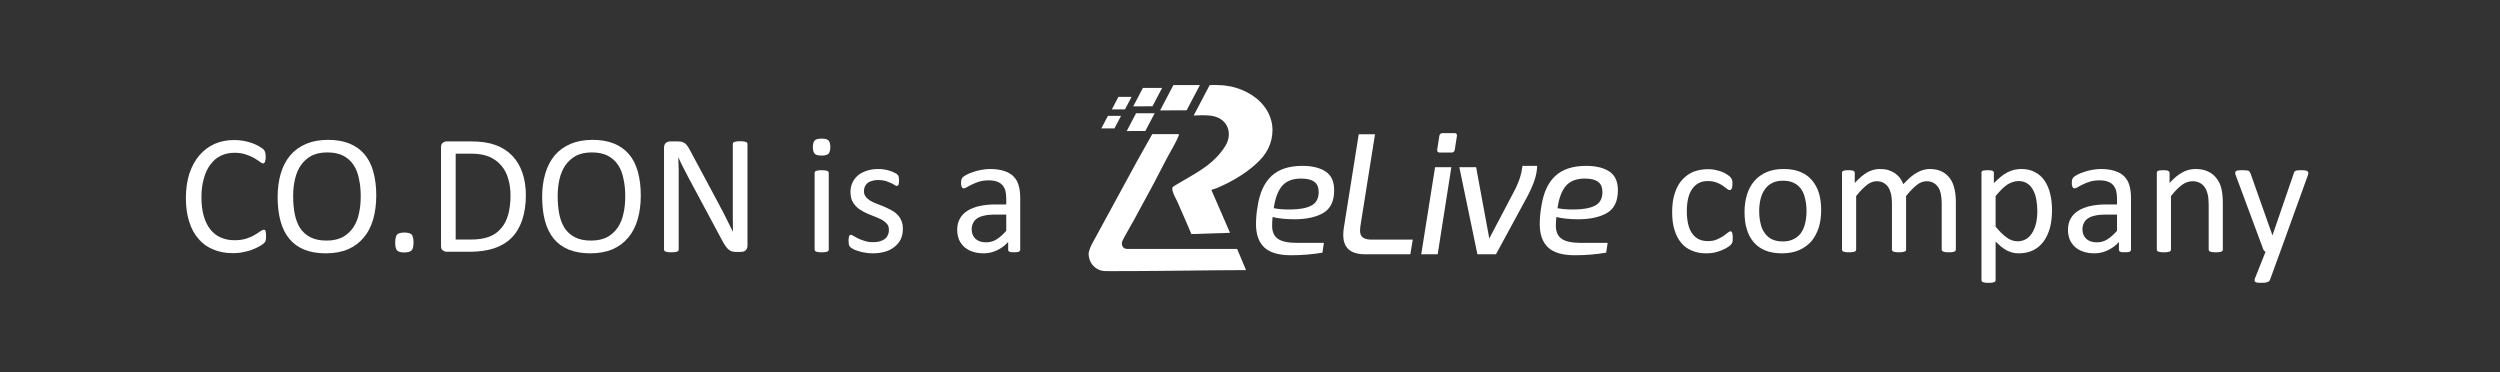 <?xml version="1.0" encoding="UTF-8" standalone="no"?>
<!DOCTYPE svg PUBLIC "-//W3C//DTD SVG 1.1//EN" "http://www.w3.org/Graphics/SVG/1.1/DTD/svg11.dtd">
<svg width="100%" height="100%" viewBox="0 0 5967 888" version="1.1" xmlns="http://www.w3.org/2000/svg" xmlns:xlink="http://www.w3.org/1999/xlink" xml:space="preserve" xmlns:serif="http://www.serif.com/" style="fill-rule:evenodd;clip-rule:evenodd;stroke-linejoin:round;stroke-miterlimit:2;">
    <rect x="0" y="0" width="5967" height="888" fill="#333333" stroke="none"/>
    <g transform="matrix(4.167,0,0,4.167,0,0)">
        <path d="M152.278,133.401C152.278,133.001 152.178,132.601 152.078,132.301C151.978,132.001 151.878,131.801 151.678,131.701C151.478,131.601 151.378,131.601 151.078,131.601C150.578,131.601 149.978,131.901 149.078,132.501C148.278,133.101 147.178,133.801 145.778,134.601C144.478,135.401 142.878,136.101 140.978,136.701C139.078,137.301 136.878,137.601 134.378,137.601C131.378,137.601 128.778,137.101 126.378,136.001C123.978,135.001 122.078,133.401 120.378,131.301C118.778,129.201 117.578,126.701 116.678,123.601C115.778,120.501 115.378,117.001 115.378,112.901C115.378,108.901 115.878,105.301 116.778,102.201C117.678,99.001 118.878,96.301 120.578,94.201C122.178,92.001 124.178,90.301 126.478,89.201C128.778,88.101 131.378,87.501 134.178,87.501C136.778,87.501 138.978,87.801 140.878,88.501C142.678,89.101 144.278,89.801 145.578,90.501C146.878,91.301 147.878,92.001 148.778,92.601C149.578,93.301 150.178,93.601 150.678,93.601C150.878,93.601 151.178,93.501 151.278,93.401C151.478,93.201 151.678,93.001 151.778,92.701C151.878,92.401 151.978,92.001 152.078,91.501C152.178,91.101 152.178,90.501 152.178,89.901C152.178,89.301 152.178,88.801 152.078,88.401C152.078,87.901 151.978,87.601 151.878,87.301C151.778,86.901 151.678,86.701 151.578,86.401C151.478,86.201 151.178,85.901 150.778,85.401C150.278,85.001 149.478,84.501 148.378,83.801C147.178,83.101 145.878,82.501 144.478,82.001C142.978,81.501 141.378,81.001 139.678,80.701C137.878,80.401 136.178,80.201 134.278,80.201C130.178,80.201 126.378,80.901 122.978,82.401C119.578,83.901 116.678,86.101 114.178,89.001C111.778,91.801 109.878,95.301 108.478,99.401C107.178,103.501 106.478,108.201 106.478,113.401C106.478,118.501 107.078,123.101 108.378,127.001C109.578,130.901 111.378,134.201 113.778,136.901C116.078,139.601 118.878,141.601 122.178,142.901C125.478,144.301 129.178,145.001 133.278,145.001C135.678,145.001 137.878,144.801 139.878,144.301C141.878,143.901 143.678,143.401 145.178,142.701C146.778,142.101 148.078,141.401 149.078,140.801C150.178,140.101 150.878,139.601 151.178,139.301C151.478,139.001 151.678,138.701 151.878,138.501C151.978,138.201 152.078,138.001 152.178,137.701C152.278,137.401 152.278,137.001 152.378,136.701L152.378,135.301C152.378,134.601 152.378,133.901 152.278,133.401Z" style="fill:white;fill-rule:nonzero;"/>
        <path d="M213.819,98.302C212.719,94.302 211.019,91.002 208.719,88.302C206.419,85.602 203.519,83.602 200.119,82.202C196.619,80.802 192.619,80.102 187.919,80.102C183.119,80.102 178.919,80.902 175.319,82.402C171.619,84.002 168.619,86.202 166.219,89.002C163.819,91.902 162.019,95.302 160.819,99.402C159.619,103.402 159.019,108.002 159.019,112.902C159.019,118.102 159.619,122.802 160.719,126.802C161.819,130.802 163.519,134.102 165.719,136.802C168.019,139.502 170.819,141.602 174.319,143.002C177.819,144.402 181.919,145.102 186.619,145.102C191.519,145.102 195.719,144.302 199.319,142.802C202.919,141.202 205.919,139.002 208.319,136.102C210.719,133.302 212.519,129.802 213.719,125.702C214.919,121.602 215.519,117.002 215.519,111.902C215.519,106.802 214.919,102.202 213.819,98.302ZM205.619,122.202C205.019,125.202 203.919,127.902 202.419,130.202C200.819,132.502 198.819,134.402 196.319,135.802C193.819,137.102 190.719,137.802 187.119,137.802C183.419,137.802 180.319,137.202 177.819,135.902C175.419,134.702 173.419,132.902 171.919,130.702C170.519,128.402 169.419,125.702 168.819,122.602C168.219,119.502 167.919,116.102 167.919,112.402C167.919,109.002 168.219,105.802 168.919,102.802C169.619,99.702 170.719,97.102 172.219,94.802C173.819,92.502 175.819,90.702 178.219,89.302C180.719,88.002 183.819,87.302 187.419,87.302C191.019,87.302 194.119,87.902 196.619,89.202C199.019,90.502 201.019,92.202 202.519,94.502C204.019,96.702 205.019,99.402 205.619,102.502C206.319,105.602 206.619,108.902 206.619,112.502C206.619,115.902 206.319,119.102 205.619,122.202Z" style="fill:white;fill-rule:nonzero;"/>
        <path d="M235.765,134.302C234.965,133.602 233.665,133.202 231.665,133.202C229.665,133.202 228.265,133.602 227.465,134.302C226.765,135.102 226.365,136.702 226.365,139.002C226.365,141.202 226.765,142.702 227.465,143.502C228.265,144.202 229.565,144.602 231.565,144.602C233.565,144.602 234.965,144.202 235.765,143.402C236.465,142.702 236.865,141.102 236.865,138.802C236.865,136.602 236.465,135.102 235.765,134.302Z" style="fill:white;fill-rule:nonzero;"/>
        <path d="M299.209,98.902C297.909,95.102 296.009,91.902 293.409,89.202C290.909,86.602 287.709,84.502 283.909,83.102C280.109,81.702 275.509,81.002 270.009,81.002L255.709,81.002C255.009,81.002 254.309,81.302 253.609,81.802C252.909,82.302 252.609,83.102 252.609,84.402L252.609,140.802C252.609,142.102 252.909,142.902 253.609,143.402C254.309,143.902 255.009,144.202 255.709,144.202L269.109,144.202C274.509,144.202 279.209,143.502 283.109,142.202C287.009,140.902 290.309,138.902 293.009,136.202C295.709,133.502 297.709,130.102 299.109,126.002C300.509,121.902 301.209,117.102 301.209,111.702C301.209,106.902 300.509,102.702 299.209,98.902ZM291.009,123.202C290.109,126.302 288.709,129.002 286.809,131.002C285.009,133.102 282.709,134.702 279.909,135.702C277.109,136.702 273.709,137.202 269.709,137.202L261.009,137.202L261.009,88.002L269.609,88.002C273.909,88.002 277.509,88.602 280.309,89.802C283.009,91.002 285.309,92.702 287.109,94.802C289.009,97.002 290.309,99.502 291.109,102.502C292.009,105.402 292.409,108.602 292.409,112.002C292.409,116.302 291.909,120.102 291.009,123.202Z" style="fill:white;fill-rule:nonzero;"/>
        <path d="M365.333,98.302C364.233,94.302 362.533,91.002 360.233,88.302C357.933,85.602 355.033,83.602 351.633,82.202C348.133,80.802 344.133,80.102 339.433,80.102C334.633,80.102 330.433,80.902 326.833,82.402C323.133,84.002 320.133,86.202 317.733,89.002C315.333,91.902 313.533,95.302 312.333,99.402C311.133,103.402 310.533,108.002 310.533,112.902C310.533,118.102 311.133,122.802 312.233,126.802C313.333,130.802 315.033,134.102 317.233,136.802C319.533,139.502 322.333,141.602 325.833,143.002C329.333,144.402 333.433,145.102 338.133,145.102C343.033,145.102 347.233,144.302 350.833,142.802C354.433,141.202 357.433,139.002 359.833,136.102C362.233,133.302 364.033,129.802 365.233,125.702C366.433,121.602 367.033,117.002 367.033,111.902C367.033,106.802 366.433,102.202 365.333,98.302ZM357.133,122.202C356.533,125.202 355.433,127.902 353.933,130.202C352.333,132.502 350.333,134.402 347.833,135.802C345.333,137.102 342.233,137.802 338.633,137.802C334.933,137.802 331.833,137.202 329.333,135.902C326.933,134.702 324.933,132.902 323.433,130.702C322.033,128.402 320.933,125.702 320.333,122.602C319.733,119.502 319.433,116.102 319.433,112.402C319.433,109.002 319.733,105.802 320.433,102.802C321.133,99.702 322.233,97.102 323.733,94.802C325.333,92.502 327.333,90.702 329.733,89.302C332.233,88.002 335.333,87.302 338.933,87.302C342.533,87.302 345.633,87.902 348.133,89.202C350.533,90.502 352.533,92.202 354.033,94.502C355.533,96.702 356.533,99.402 357.133,102.502C357.833,105.602 358.133,108.902 358.133,112.502C358.133,115.902 357.833,119.102 357.133,122.202Z" style="fill:white;fill-rule:nonzero;"/>
        <path d="M428.143,82.502C428.143,82.202 428.043,82.002 427.943,81.802C427.843,81.602 427.543,81.502 427.243,81.302C426.943,81.202 426.543,81.102 425.943,81.002C425.443,80.902 424.743,80.902 424.043,80.902C423.143,80.902 422.443,80.902 421.943,81.002C421.443,81.102 420.943,81.202 420.643,81.302C420.343,81.502 420.043,81.602 419.943,81.802C419.843,82.002 419.743,82.202 419.743,82.502L419.743,124.702C419.743,127.502 419.843,130.202 419.843,132.802C419.043,131.202 418.343,129.702 417.543,128.202C416.743,126.702 416.043,125.202 415.243,123.602C414.443,122.002 413.643,120.402 412.743,118.802C411.943,117.202 411.043,115.602 410.143,113.902L395.243,86.102C394.743,85.102 394.243,84.302 393.743,83.602C393.243,82.902 392.743,82.402 392.243,82.002C391.643,81.702 391.143,81.402 390.443,81.202C389.743,81.102 388.943,81.002 388.043,81.002L383.843,81.002C383.043,81.002 382.143,81.302 381.443,81.802C380.743,82.402 380.343,83.302 380.343,84.602L380.343,142.902C380.343,143.202 380.443,143.402 380.543,143.602C380.643,143.802 380.943,144.002 381.243,144.102C381.543,144.202 381.943,144.302 382.443,144.402C383.043,144.502 383.743,144.502 384.543,144.502C385.343,144.502 386.043,144.502 386.543,144.402C387.043,144.302 387.543,144.202 387.843,144.102C388.143,144.002 388.443,143.802 388.543,143.602C388.643,143.402 388.743,143.202 388.743,142.902L388.743,97.502C388.643,95.102 388.643,92.702 388.543,90.302L388.643,90.302C389.543,92.302 390.443,94.202 391.543,96.302C392.543,98.302 393.543,100.202 394.543,102.102L413.843,138.102C414.543,139.302 415.143,140.402 415.743,141.202C416.343,142.002 416.943,142.602 417.543,143.102C418.143,143.502 418.743,143.902 419.343,144.002C420.043,144.202 420.843,144.302 421.643,144.302L424.443,144.302C424.943,144.302 425.343,144.202 425.743,144.102C426.243,144.002 426.643,143.802 426.943,143.502C427.343,143.202 427.643,142.802 427.843,142.302C428.043,141.902 428.143,141.302 428.143,140.702L428.143,82.502Z" style="fill:white;fill-rule:nonzero;"/>
        <path d="M474.702,99.002C474.702,98.802 474.602,98.602 474.502,98.402C474.402,98.202 474.202,98.002 473.902,97.902C473.602,97.802 473.202,97.702 472.602,97.602C472.102,97.502 471.402,97.502 470.602,97.502C469.802,97.502 469.202,97.502 468.702,97.602C468.102,97.702 467.702,97.802 467.402,97.902C467.102,98.002 466.902,98.202 466.802,98.402C466.702,98.602 466.602,98.802 466.602,99.002L466.602,143.002C466.602,143.202 466.702,143.502 466.802,143.602C466.902,143.802 467.102,144.002 467.402,144.102C467.702,144.202 468.102,144.302 468.702,144.402C469.202,144.502 469.802,144.502 470.602,144.502C471.402,144.502 472.102,144.502 472.602,144.402C473.202,144.302 473.602,144.202 473.902,144.102C474.202,144.002 474.402,143.802 474.502,143.602C474.602,143.502 474.702,143.202 474.702,143.002L474.702,99.002ZM474.502,80.402C473.802,79.702 472.502,79.402 470.602,79.402C468.702,79.402 467.402,79.702 466.702,80.402C466.002,81.102 465.602,82.402 465.602,84.302C465.602,86.202 466.002,87.402 466.702,88.102C467.402,88.802 468.702,89.102 470.602,89.102C472.502,89.102 473.802,88.802 474.502,88.102C475.202,87.402 475.602,86.102 475.602,84.202C475.602,82.302 475.202,81.102 474.502,80.402Z" style="fill:white;fill-rule:nonzero;"/>
        <path d="M516.151,126.102C515.551,124.702 514.751,123.602 513.651,122.602C512.651,121.602 511.451,120.802 510.051,120.102C508.751,119.402 507.351,118.802 506.051,118.202C504.651,117.702 503.251,117.102 501.951,116.602C500.551,116.102 499.451,115.502 498.351,114.902C497.351,114.202 496.451,113.502 495.851,112.602C495.151,111.702 494.851,110.702 494.851,109.402C494.851,108.502 495.051,107.702 495.351,106.902C495.751,106.102 496.251,105.402 496.851,104.902C497.551,104.302 498.451,103.902 499.451,103.602C500.451,103.302 501.651,103.102 503.051,103.102C504.551,103.102 505.951,103.302 507.151,103.602C508.351,104.002 509.351,104.402 510.251,104.802C511.151,105.202 511.851,105.602 512.451,106.002C512.951,106.302 513.351,106.502 513.651,106.502C513.851,106.502 514.051,106.402 514.251,106.302C514.351,106.202 514.551,106.002 514.651,105.802C514.751,105.502 514.851,105.202 514.851,104.802C514.951,104.402 514.951,103.902 514.951,103.302C514.951,102.802 514.951,102.402 514.851,102.002C514.851,101.702 514.751,101.402 514.751,101.102C514.651,100.902 514.551,100.702 514.451,100.502C514.351,100.302 514.151,100.102 513.851,99.802C513.451,99.502 512.951,99.202 512.251,98.902C511.651,98.502 510.851,98.202 509.851,97.902C508.951,97.602 507.851,97.302 506.651,97.102C505.551,96.902 504.351,96.802 503.151,96.802C500.551,96.802 498.151,97.202 496.151,97.902C494.151,98.602 492.451,99.502 491.151,100.702C489.851,101.902 488.851,103.302 488.151,104.902C487.451,106.502 487.151,108.102 487.151,109.802C487.151,111.802 487.451,113.502 488.051,114.902C488.751,116.302 489.551,117.502 490.651,118.502C491.651,119.502 492.851,120.302 494.151,121.002C495.451,121.702 496.751,122.402 498.151,122.902C499.551,123.502 500.851,124.002 502.151,124.502C503.451,125.002 504.651,125.602 505.651,126.202C506.751,126.902 507.551,127.602 508.251,128.502C508.851,129.302 509.151,130.402 509.151,131.602C509.151,132.802 508.951,133.902 508.451,134.802C508.051,135.702 507.451,136.402 506.651,137.002C505.851,137.502 504.851,138.002 503.751,138.302C502.651,138.602 501.451,138.702 500.051,138.702C498.251,138.702 496.651,138.502 495.251,138.002C493.851,137.602 492.651,137.102 491.551,136.602C490.551,136.102 489.651,135.602 488.951,135.202C488.251,134.702 487.751,134.502 487.451,134.502C487.151,134.502 486.951,134.602 486.851,134.702C486.651,134.802 486.451,135.002 486.351,135.202C486.251,135.502 486.251,135.802 486.151,136.302C486.051,136.702 486.051,137.202 486.051,137.802C486.051,138.802 486.151,139.602 486.251,140.202C486.451,140.802 486.751,141.302 487.051,141.602C487.451,141.902 488.051,142.302 488.751,142.702C489.551,143.102 490.551,143.502 491.651,143.802C492.751,144.202 494.051,144.502 495.451,144.702C496.851,145.002 498.351,145.102 499.951,145.102C502.451,145.102 504.751,144.802 506.851,144.202C509.051,143.602 510.851,142.602 512.351,141.402C513.851,140.202 515.051,138.802 515.951,137.002C516.751,135.202 517.151,133.202 517.151,131.002C517.151,129.102 516.851,127.502 516.151,126.102Z" style="fill:white;fill-rule:nonzero;"/>
        <path d="M584.37,113.402C584.37,110.602 584.07,108.202 583.47,106.202C582.87,104.102 581.87,102.402 580.47,101.002C579.07,99.602 577.27,98.602 575.07,97.902C572.87,97.202 570.17,96.802 567.07,96.802C565.37,96.802 563.67,97.002 562.07,97.302C560.37,97.602 558.87,98.002 557.47,98.502C556.07,98.902 554.77,99.502 553.77,100.002C552.67,100.602 551.87,101.102 551.47,101.502C551.07,102.002 550.77,102.402 550.67,102.902C550.57,103.302 550.47,104.002 550.47,104.802C550.47,105.302 550.47,105.702 550.57,106.102C550.67,106.502 550.77,106.902 550.87,107.102C551.07,107.402 551.17,107.602 551.37,107.702C551.57,107.802 551.77,107.902 552.07,107.902C552.47,107.902 553.07,107.702 553.87,107.202C554.67,106.702 555.67,106.202 556.87,105.602C558.07,105.002 559.37,104.502 560.97,104.002C562.57,103.502 564.37,103.302 566.37,103.302C568.17,103.302 569.77,103.502 570.97,104.002C572.27,104.402 573.27,105.102 574.07,105.902C574.87,106.802 575.47,107.902 575.87,109.202C576.17,110.502 576.37,112.002 576.37,113.702L576.37,117.102L570.27,117.102C566.87,117.102 563.77,117.402 561.07,118.002C558.37,118.602 556.07,119.502 554.17,120.702C552.27,121.902 550.77,123.402 549.77,125.302C548.77,127.102 548.27,129.202 548.27,131.702C548.27,133.802 548.67,135.702 549.37,137.402C550.07,139.002 551.17,140.402 552.47,141.602C553.77,142.702 555.37,143.602 557.27,144.202C559.07,144.802 561.17,145.102 563.47,145.102C566.17,145.102 568.67,144.502 570.97,143.402C573.37,142.302 575.57,140.702 577.47,138.602L577.47,143.002C577.47,143.402 577.57,143.702 577.77,143.902C577.97,144.102 578.37,144.302 578.87,144.402C579.37,144.402 580.07,144.502 580.87,144.502C581.77,144.502 582.47,144.402 582.87,144.402C583.37,144.302 583.77,144.102 583.97,143.902C584.27,143.702 584.37,143.402 584.37,143.002L584.37,113.402ZM576.37,132.202C574.37,134.502 572.47,136.102 570.67,137.202C568.87,138.302 566.97,138.802 564.77,138.802C562.17,138.802 560.17,138.102 558.77,136.802C557.27,135.402 556.57,133.602 556.57,131.302C556.57,130.002 556.87,128.802 557.37,127.802C557.87,126.702 558.57,125.902 559.67,125.102C560.77,124.402 562.07,123.802 563.77,123.502C565.37,123.102 567.27,122.902 569.47,122.902L576.37,122.902L576.37,132.202Z" style="fill:white;fill-rule:nonzero;"/>
        <path d="M992.389,134.502C992.389,134.102 992.289,133.702 992.189,133.402C992.089,133.002 991.889,132.802 991.789,132.702C991.589,132.602 991.389,132.502 991.189,132.502C990.789,132.502 990.189,132.802 989.489,133.402C988.789,133.902 987.989,134.602 986.989,135.302C985.889,136.002 984.689,136.602 983.289,137.202C981.889,137.802 980.289,138.102 978.389,138.102C976.489,138.102 974.689,137.802 973.189,137.102C971.689,136.402 970.389,135.302 969.389,133.902C968.289,132.402 967.489,130.702 966.989,128.502C966.489,126.402 966.189,123.902 966.189,121.102C966.189,115.402 967.189,111.102 969.289,108.202C971.389,105.202 974.289,103.702 978.189,103.702C980.089,103.702 981.789,104.002 983.089,104.502C984.489,105.002 985.689,105.602 986.689,106.302C987.689,107.002 988.489,107.602 989.089,108.102C989.689,108.602 990.289,108.902 990.789,108.902C991.189,108.902 991.589,108.602 991.889,108.102C992.189,107.602 992.289,106.802 992.289,105.502L992.289,104.002C992.189,103.602 992.189,103.302 992.089,103.002C991.989,102.702 991.789,102.402 991.689,102.202C991.489,101.902 991.289,101.602 990.889,101.202C990.489,100.802 989.889,100.402 988.989,99.802C988.089,99.202 987.189,98.702 985.989,98.302C984.889,97.902 983.689,97.602 982.389,97.302C981.089,97.002 979.689,96.902 978.289,96.902C975.389,96.902 972.689,97.402 970.189,98.302C967.689,99.302 965.589,100.802 963.689,102.802C961.889,104.702 960.389,107.302 959.389,110.402C958.289,113.502 957.789,117.202 957.789,121.502C957.789,125.302 958.189,128.702 959.089,131.602C959.989,134.502 961.189,137.002 962.889,139.002C964.489,141.002 966.489,142.502 968.989,143.502C971.389,144.602 974.189,145.102 977.389,145.102C978.889,145.102 980.389,145.002 981.789,144.702C983.289,144.402 984.589,144.002 985.789,143.502C987.089,143.002 988.089,142.502 989.089,141.902C990.089,141.302 990.789,140.802 991.189,140.402C991.589,139.902 991.889,139.602 991.989,139.402C992.089,139.202 992.189,139.002 992.289,138.702C992.389,138.402 992.389,138.102 992.489,137.702L992.489,136.202C992.489,135.602 992.489,135.002 992.389,134.502Z" style="fill:white;fill-rule:nonzero;"/>
        <path d="M1041.85,110.602C1040.94,107.602 1039.55,105.202 1037.75,103.102C1035.94,101.002 1033.75,99.502 1031.05,98.402C1028.35,97.302 1025.25,96.802 1021.64,96.802C1017.85,96.802 1014.64,97.402 1011.85,98.602C1009.05,99.802 1006.75,101.502 1004.85,103.702C1002.95,105.902 1001.55,108.502 1000.64,111.502C999.745,114.502 999.245,117.802 999.245,121.402C999.245,125.102 999.645,128.402 1000.55,131.302C1001.45,134.302 1002.75,136.702 1004.55,138.802C1006.35,140.902 1008.55,142.402 1011.25,143.502C1013.95,144.602 1017.14,145.102 1020.75,145.102C1024.44,145.102 1027.64,144.502 1030.44,143.302C1033.35,142.002 1035.64,140.302 1037.55,138.202C1039.35,136.002 1040.75,133.402 1041.75,130.402C1042.64,127.402 1043.14,124.102 1043.14,120.502C1043.14,116.802 1042.75,113.502 1041.85,110.602ZM1033.94,128.002C1033.44,130.102 1032.64,131.902 1031.55,133.502C1030.44,135.002 1028.94,136.202 1027.25,137.002C1025.55,137.902 1023.45,138.302 1021.14,138.302C1018.55,138.302 1016.35,137.802 1014.64,136.902C1012.95,136.002 1011.55,134.702 1010.55,133.102C1009.45,131.602 1008.75,129.702 1008.35,127.602C1007.85,125.502 1007.64,123.202 1007.64,120.802C1007.64,118.302 1007.95,116.002 1008.45,113.902C1008.95,111.702 1009.85,109.902 1010.95,108.402C1012.05,106.802 1013.45,105.602 1015.14,104.802C1016.85,103.902 1018.95,103.502 1021.35,103.502C1023.95,103.502 1026.05,104.002 1027.75,104.902C1029.55,105.802 1030.85,107.102 1031.94,108.702C1032.94,110.302 1033.64,112.102 1034.05,114.302C1034.55,116.402 1034.75,118.602 1034.75,121.002C1034.75,123.502 1034.44,125.902 1033.94,128.002Z" style="fill:white;fill-rule:nonzero;"/>
        <path d="M1120.28,115.202C1120.28,112.702 1119.98,110.302 1119.48,108.102C1118.98,105.902 1118.18,103.902 1116.98,102.302C1115.78,100.602 1114.28,99.302 1112.38,98.302C1110.38,97.302 1108.08,96.802 1105.18,96.802C1104.08,96.802 1102.88,97.002 1101.78,97.302C1100.58,97.602 1099.38,98.102 1098.18,98.802C1096.98,99.402 1095.68,100.302 1094.38,101.402C1093.08,102.602 1091.68,103.902 1090.18,105.502C1089.68,104.202 1089.08,103.002 1088.28,102.002C1087.48,100.902 1086.48,100.002 1085.38,99.202C1084.28,98.502 1083.08,97.902 1081.58,97.402C1080.18,97.002 1078.48,96.802 1076.68,96.802C1074.28,96.802 1071.98,97.402 1069.58,98.702C1067.28,100.002 1064.88,102.102 1062.38,104.802L1062.38,99.002C1062.38,98.802 1062.38,98.502 1062.18,98.402C1062.08,98.202 1061.88,98.002 1061.68,97.902C1061.38,97.702 1060.98,97.602 1060.58,97.602C1060.08,97.502 1059.48,97.502 1058.78,97.502C1057.98,97.502 1057.38,97.502 1056.98,97.602C1056.48,97.602 1056.08,97.702 1055.78,97.902C1055.48,98.002 1055.28,98.202 1055.18,98.402C1055.08,98.502 1055.08,98.802 1055.08,99.002L1055.08,143.002C1055.08,143.202 1055.18,143.502 1055.28,143.602C1055.38,143.802 1055.58,144.002 1055.88,144.102C1056.18,144.202 1056.58,144.302 1057.18,144.402C1057.68,144.502 1058.28,144.502 1059.08,144.502C1059.88,144.502 1060.58,144.502 1061.08,144.402C1061.68,144.302 1062.08,144.202 1062.38,144.102C1062.68,144.002 1062.88,143.802 1062.98,143.602C1063.08,143.502 1063.18,143.202 1063.18,143.002L1063.18,112.302C1065.38,109.502 1067.48,107.402 1069.38,105.902C1071.18,104.502 1073.08,103.802 1074.98,103.802C1076.48,103.802 1077.78,104.102 1078.78,104.702C1079.88,105.302 1080.78,106.102 1081.58,107.202C1082.28,108.302 1082.78,109.602 1083.18,111.202C1083.48,112.702 1083.68,114.402 1083.68,116.302L1083.68,143.002C1083.68,143.202 1083.78,143.502 1083.88,143.602C1083.98,143.802 1084.18,144.002 1084.48,144.102C1084.78,144.202 1085.18,144.302 1085.78,144.402C1086.28,144.502 1086.98,144.502 1087.68,144.502C1088.48,144.502 1089.18,144.502 1089.68,144.402C1090.18,144.302 1090.58,144.202 1090.88,144.102C1091.28,144.002 1091.48,143.802 1091.58,143.602C1091.68,143.502 1091.78,143.202 1091.78,143.002L1091.78,112.302C1093.98,109.502 1096.08,107.402 1097.98,105.902C1099.78,104.502 1101.68,103.802 1103.48,103.802C1104.98,103.802 1106.28,104.102 1107.38,104.702C1108.48,105.302 1109.38,106.102 1110.18,107.202C1110.88,108.302 1111.38,109.602 1111.68,111.202C1111.98,112.702 1112.18,114.402 1112.18,116.302L1112.18,143.002C1112.18,143.202 1112.28,143.502 1112.38,143.602C1112.48,143.802 1112.68,144.002 1113.08,144.102C1113.38,144.202 1113.78,144.302 1114.28,144.402C1114.78,144.502 1115.48,144.502 1116.28,144.502C1117.08,144.502 1117.68,144.502 1118.28,144.402C1118.78,144.302 1119.18,144.202 1119.48,144.102C1119.78,144.002 1119.98,143.802 1120.08,143.602C1120.18,143.502 1120.28,143.202 1120.28,143.002L1120.28,115.202Z" style="fill:white;fill-rule:nonzero;"/>
        <path d="M1174.36,111.202C1173.76,108.402 1172.66,105.902 1171.26,103.702C1169.86,101.602 1168.06,99.902 1165.76,98.702C1163.56,97.402 1160.86,96.802 1157.66,96.802C1156.26,96.802 1154.86,97.002 1153.46,97.302C1152.16,97.702 1150.86,98.202 1149.66,98.802C1148.36,99.502 1147.16,100.302 1145.96,101.302C1144.66,102.402 1143.46,103.502 1142.06,104.902L1142.06,99.002C1142.06,98.702 1142.06,98.502 1141.86,98.302C1141.76,98.102 1141.56,98.002 1141.26,97.802C1140.96,97.702 1140.66,97.602 1140.16,97.602C1139.76,97.502 1139.16,97.502 1138.46,97.502C1137.86,97.502 1137.26,97.502 1136.86,97.602C1136.36,97.602 1135.96,97.702 1135.66,97.802C1135.36,98.002 1135.16,98.102 1135.06,98.302C1134.96,98.502 1134.96,98.702 1134.96,99.002L1134.96,160.402C1134.96,160.702 1135.06,160.902 1135.16,161.102C1135.26,161.302 1135.46,161.502 1135.76,161.602C1136.06,161.702 1136.46,161.802 1137.06,161.902C1137.56,162.002 1138.16,162.002 1138.96,162.002C1139.76,162.002 1140.46,162.002 1140.96,161.902C1141.56,161.802 1141.96,161.702 1142.26,161.602C1142.56,161.502 1142.76,161.302 1142.86,161.102C1142.96,160.902 1143.06,160.702 1143.06,160.402L1143.06,138.402C1144.26,139.502 1145.36,140.502 1146.36,141.402C1147.46,142.202 1148.46,142.902 1149.56,143.502C1150.56,144.002 1151.66,144.402 1152.76,144.702C1153.86,145.002 1155.06,145.102 1156.36,145.102C1159.46,145.102 1162.16,144.502 1164.46,143.402C1166.86,142.202 1168.86,140.602 1170.46,138.402C1172.06,136.302 1173.26,133.702 1174.16,130.602C1174.96,127.602 1175.36,124.102 1175.36,120.302C1175.36,117.102 1175.06,114.102 1174.36,111.202ZM1166.36,127.302C1165.86,129.402 1165.26,131.202 1164.36,132.802C1163.46,134.402 1162.26,135.802 1160.86,136.702C1159.36,137.702 1157.66,138.202 1155.66,138.202C1153.46,138.202 1151.36,137.502 1149.36,136.002C1147.36,134.602 1145.26,132.502 1143.06,129.802L1143.06,112.302C1144.36,110.702 1145.56,109.402 1146.66,108.302C1147.86,107.202 1148.86,106.302 1149.96,105.602C1150.96,105.002 1152.06,104.502 1153.06,104.202C1154.06,103.902 1155.06,103.702 1156.16,103.702C1158.16,103.702 1159.96,104.202 1161.36,105.202C1162.76,106.102 1163.86,107.502 1164.66,109.102C1165.56,110.702 1166.06,112.602 1166.46,114.702C1166.76,116.802 1166.96,119.002 1166.96,121.202C1166.96,123.302 1166.76,125.302 1166.36,127.302Z" style="fill:white;fill-rule:nonzero;"/>
        <path d="M1220.6,113.402C1220.6,110.602 1220.3,108.202 1219.7,106.202C1219.1,104.102 1218.1,102.402 1216.7,101.002C1215.3,99.602 1213.5,98.602 1211.3,97.902C1209.1,97.202 1206.4,96.802 1203.3,96.802C1201.6,96.802 1199.9,97.002 1198.3,97.302C1196.6,97.602 1195.1,98.002 1193.7,98.502C1192.3,98.902 1191,99.502 1190,100.002C1188.9,100.602 1188.1,101.102 1187.7,101.502C1187.3,102.002 1187,102.402 1186.9,102.902C1186.8,103.302 1186.7,104.002 1186.7,104.802C1186.7,105.302 1186.7,105.702 1186.8,106.102C1186.9,106.502 1187,106.902 1187.1,107.102C1187.3,107.402 1187.4,107.602 1187.6,107.702C1187.8,107.802 1188,107.902 1188.3,107.902C1188.7,107.902 1189.3,107.702 1190.1,107.202C1190.9,106.702 1191.9,106.202 1193.1,105.602C1194.3,105.002 1195.6,104.502 1197.2,104.002C1198.8,103.502 1200.6,103.302 1202.6,103.302C1204.4,103.302 1206,103.502 1207.2,104.002C1208.5,104.402 1209.5,105.102 1210.3,105.902C1211.1,106.802 1211.7,107.902 1212.1,109.202C1212.4,110.502 1212.6,112.002 1212.6,113.702L1212.6,117.102L1206.5,117.102C1203.1,117.102 1200,117.402 1197.3,118.002C1194.6,118.602 1192.3,119.502 1190.4,120.702C1188.5,121.902 1187,123.402 1186,125.302C1185,127.102 1184.5,129.202 1184.5,131.702C1184.5,133.802 1184.9,135.702 1185.6,137.402C1186.3,139.002 1187.4,140.402 1188.7,141.602C1190,142.702 1191.6,143.602 1193.5,144.202C1195.3,144.802 1197.4,145.102 1199.7,145.102C1202.4,145.102 1204.9,144.502 1207.2,143.402C1209.6,142.302 1211.8,140.702 1213.7,138.602L1213.7,143.002C1213.7,143.402 1213.8,143.702 1214,143.902C1214.2,144.102 1214.6,144.302 1215.1,144.402C1215.6,144.402 1216.3,144.502 1217.1,144.502C1218,144.502 1218.7,144.402 1219.1,144.402C1219.6,144.302 1220,144.102 1220.2,143.902C1220.5,143.702 1220.6,143.402 1220.6,143.002L1220.6,113.402ZM1212.6,132.202C1210.6,134.502 1208.7,136.102 1206.9,137.202C1205.1,138.302 1203.2,138.802 1201,138.802C1198.4,138.802 1196.4,138.102 1195,136.802C1193.5,135.402 1192.8,133.602 1192.8,131.302C1192.8,130.002 1193.1,128.802 1193.6,127.802C1194.1,126.702 1194.8,125.902 1195.9,125.102C1197,124.402 1198.3,123.802 1200,123.502C1201.6,123.102 1203.5,122.902 1205.7,122.902L1212.6,122.902L1212.6,132.202Z" style="fill:white;fill-rule:nonzero;"/>
        <path d="M1273.2,116.202C1273.2,113.002 1272.9,110.302 1272.4,108.102C1271.9,105.902 1271,103.902 1269.7,102.302C1268.5,100.602 1266.9,99.302 1264.9,98.302C1262.9,97.302 1260.4,96.802 1257.5,96.802C1255,96.802 1252.5,97.402 1250.1,98.702C1247.6,100.002 1245.2,102.102 1242.7,104.802L1242.7,99.002C1242.7,98.802 1242.7,98.502 1242.5,98.402C1242.4,98.202 1242.2,98.002 1242,97.902C1241.7,97.702 1241.3,97.602 1240.9,97.602C1240.4,97.502 1239.8,97.502 1239.1,97.502C1238.3,97.502 1237.7,97.502 1237.3,97.602C1236.8,97.602 1236.4,97.702 1236.1,97.902C1235.8,98.002 1235.6,98.202 1235.5,98.402C1235.4,98.502 1235.4,98.802 1235.4,99.002L1235.4,143.002C1235.4,143.202 1235.5,143.502 1235.6,143.602C1235.7,143.802 1235.9,144.002 1236.2,144.102C1236.5,144.202 1236.9,144.302 1237.5,144.402C1238,144.502 1238.6,144.502 1239.4,144.502C1240.2,144.502 1240.9,144.502 1241.4,144.402C1242,144.302 1242.4,144.202 1242.7,144.102C1243,144.002 1243.2,143.802 1243.3,143.602C1243.4,143.502 1243.5,143.202 1243.5,143.002L1243.5,112.302C1245.7,109.502 1247.8,107.402 1249.8,105.902C1251.8,104.502 1253.8,103.802 1255.8,103.802C1257.4,103.802 1258.7,104.102 1259.9,104.702C1261.1,105.302 1262.1,106.102 1262.8,107.202C1263.6,108.302 1264.1,109.602 1264.5,111.202C1264.9,112.702 1265.1,114.702 1265.1,117.202L1265.1,143.002C1265.1,143.202 1265.2,143.502 1265.3,143.602C1265.4,143.802 1265.6,144.002 1265.9,144.102C1266.2,144.202 1266.6,144.302 1267.2,144.402C1267.7,144.502 1268.4,144.502 1269.2,144.502C1270,144.502 1270.6,144.502 1271.1,144.402C1271.7,144.302 1272.1,144.202 1272.4,144.102C1272.7,144.002 1272.9,143.802 1273,143.602C1273.1,143.502 1273.2,143.202 1273.2,143.002L1273.2,116.202Z" style="fill:white;fill-rule:nonzero;"/>
        <path d="M1321.88,100.502C1322.09,99.902 1322.18,99.402 1322.18,99.002C1322.18,98.602 1321.99,98.302 1321.68,98.102C1321.49,97.902 1320.99,97.702 1320.38,97.602C1319.88,97.502 1319.09,97.502 1318.18,97.502C1317.18,97.502 1316.38,97.502 1315.79,97.602C1315.29,97.702 1314.79,97.802 1314.59,98.002C1314.29,98.202 1313.99,98.602 1313.88,99.202L1301.68,134.702L1301.59,134.702L1289.09,99.402C1288.88,99.002 1288.68,98.602 1288.59,98.402C1288.38,98.202 1288.18,98.002 1287.88,97.802C1287.59,97.702 1287.09,97.602 1286.59,97.602C1285.99,97.502 1285.18,97.502 1284.29,97.502C1283.29,97.502 1282.49,97.502 1281.88,97.602C1281.29,97.702 1280.88,97.902 1280.68,98.102C1280.38,98.302 1280.29,98.602 1280.29,99.002C1280.29,99.402 1280.38,99.902 1280.68,100.602L1296.29,142.602C1296.38,143.002 1296.59,143.302 1296.88,143.602C1297.09,143.902 1297.38,144.102 1297.68,144.202L1291.59,159.502C1291.38,160.002 1291.38,160.402 1291.38,160.702C1291.38,161.002 1291.59,161.302 1291.88,161.502C1292.09,161.702 1292.49,161.802 1293.09,161.902C1293.59,162.002 1294.29,162.002 1295.09,162.002C1296.68,162.002 1297.88,161.902 1298.68,161.602C1299.49,161.302 1299.99,160.902 1300.18,160.402L1306.09,144.202L1321.88,100.502Z" style="fill:white;fill-rule:nonzero;"/>
        <g>
            <clipPath id="_clip1">
                <rect x="623.552" y="48.656" width="303.157" height="106.633"/>
            </clipPath>
            <g clip-path="url(#_clip1)">
                <clipPath id="_clip2">
                    <rect x="623.553" y="48.657" width="303.156" height="106.633"/>
                </clipPath>
                <g clip-path="url(#_clip2)">
                    <path d="M672.121,48.706L687.293,48.706L679.69,63.178L664.49,63.239L672.121,48.706Z" style="fill:white;fill-rule:nonzero;"/>
                    <path d="M640.628,55.468L648.152,55.468L644.381,62.644L636.844,62.674L640.628,55.468Z" style="fill:white;fill-rule:nonzero;"/>
                    <path d="M650.725,64.862L661.377,64.862L656.039,75.022L645.368,75.065L650.725,64.862Z" style="fill:white;fill-rule:nonzero;"/>
                    <path d="M654.633,50.377L665.635,50.377L660.122,60.871L649.1,60.915L654.633,50.377Z" style="fill:white;fill-rule:nonzero;"/>
                    <path d="M728.104,68.906C727.002,64.848 724.747,61.196 721.769,58.246C718.771,55.277 715.111,53.017 711.212,51.435C706.761,49.629 701.984,48.744 697.191,48.716L697.272,48.709C697.272,48.709 695.247,48.569 692.878,48.748L685.357,63.064L685.331,63.064L683.726,66.174C687.519,66.019 691.689,65.753 695.227,66.583C703.475,68.52 706.136,76.686 701.813,83.691C699.193,87.942 695.441,91.806 691.434,94.845C690.333,95.681 689.191,96.476 688.029,97.241C687.05,97.893 686.051,98.535 685.031,99.157C684.868,99.259 684.695,99.361 684.522,99.463C683.553,100.055 682.564,100.636 681.575,101.217C681.351,101.349 681.116,101.482 680.882,101.625C680.433,101.88 679.995,102.135 679.546,102.4C679.118,102.644 678.68,102.899 678.251,103.144C677.997,103.287 677.742,103.439 677.497,103.592C676.345,104.255 675.203,104.928 674.072,105.621C671.904,106.949 671.044,107 671.672,109.451C672.285,111.842 673.838,114.19 674.796,116.464C676.98,121.649 680.677,129.72 682.378,134.062L704.538,133.355L693.853,108.772C693.853,108.772 695.183,108.334 696.816,107.8C697.289,107.588 697.755,107.384 698.211,107.18C699.383,106.66 700.545,106.13 701.7,105.578C709.212,101.988 718.308,96.071 723.568,89.54C728.114,83.9 730.059,76.11 728.104,68.906Z" style="fill:white;fill-rule:nonzero;"/>
                    <path d="M634.602,66.368L642.108,66.368L638.347,73.528L630.827,73.558L634.602,66.368Z" style="fill:white;fill-rule:nonzero;"/>
                    <path d="M708.611,142.572C708.562,142.571 707.274,142.569 707.222,142.569L647.64,142.569C647.537,142.569 647.43,142.571 647.323,142.573L645.606,142.573L645.612,142.576C644.841,142.528 644.1,142.364 643.554,141.878C642.628,141.055 642.362,139.651 642.727,138.496C643.008,137.606 643.526,136.822 643.94,135.994C644.673,134.528 645.534,133.109 646.321,131.669C646.607,131.145 646.894,130.621 647.18,130.097C648.634,127.748 649.894,125.3 651.216,122.866C654.097,117.558 656.979,112.249 659.86,106.941C660.093,106.512 660.314,106.077 660.545,105.648L661.433,104.023L661.368,104.093C663.515,100.058 665.614,95.997 667.696,91.928C670.181,87.072 673.425,82.168 675.375,77.091C674.881,76.712 674.264,76.819 673.627,76.819L660.007,76.819C657.207,81.92 654.236,86.901 651.446,92.033C643.041,107.491 634.593,122.922 626.2,138.388C626.038,138.672 625.885,138.957 625.732,139.242C625.714,139.28 625.687,139.327 625.669,139.365C624.525,141.482 623.84,143.37 623.553,145.051L623.553,145.297C623.553,148.192 624.723,150.802 626.588,152.614C627.389,153.393 628.299,154.019 629.317,154.456C629.623,154.607 629.938,154.731 630.262,154.826C630.325,154.845 630.398,154.864 630.479,154.892C630.651,154.937 630.837,154.978 631.032,155.016C631.672,155.165 632.331,155.262 633.01,155.262C633.108,155.262 633.208,155.262 633.297,155.252C633.37,155.252 633.451,155.262 633.532,155.262C634.18,155.29 634.829,155.29 635.477,155.29C639.587,155.29 643.696,155.283 647.806,155.271C669.189,155.21 692.36,154.759 713.705,154.71L708.611,142.572Z" style="fill:white;fill-rule:nonzero;"/>
                    <path d="M751.126,117.76C753.923,116.268 755.322,113.689 755.322,110.02C755.322,107.348 754.496,105.39 752.851,104.146C751.203,102.903 748.669,102.281 745.251,102.281C740.402,102.281 736.78,103.679 734.387,106.477C731.994,109.274 730.393,113.533 729.586,119.252C732.071,119.75 735.055,119.998 738.537,119.998C744.132,119.998 748.328,119.252 751.126,117.76ZM724.177,141.724C721.006,138.74 719.421,134.296 719.421,128.39C719.421,125.096 719.732,121.676 720.355,118.133C721.534,110.363 724.208,104.565 728.373,100.742C732.537,96.919 738.382,95.007 745.903,95.007C751.56,95.007 756.021,96.08 759.284,98.225C762.548,100.369 764.181,103.959 764.181,108.995C764.181,115.211 762.113,119.532 757.979,121.956C753.845,124.38 748.328,125.592 741.428,125.592C738.878,125.592 736.486,125.469 734.247,125.219C732.01,124.972 730.238,124.66 728.932,124.287C728.746,125.966 728.653,127.644 728.653,129.323C728.653,132.742 729.755,135.229 731.963,136.782C734.169,138.337 737.822,139.113 742.919,139.113L758.305,139.113L757.467,144.708C751.746,145.701 745.748,146.2 739.47,146.2C732.444,146.2 727.347,144.708 724.177,141.724Z" style="fill:white;fill-rule:nonzero;"/>
                    <path d="M769.401,134.638C769.401,133.395 769.495,132.12 769.681,130.814L778.26,76.918L787.585,76.918L779.193,129.696C779.067,130.814 779.007,131.592 779.007,132.027C779.007,133.954 779.565,135.306 780.684,136.083C781.803,136.861 783.419,137.248 785.534,137.248L809.217,137.248L807.818,145.641L781.897,145.641C773.566,145.641 769.401,141.973 769.401,134.638Z" style="fill:white;fill-rule:nonzero;"/>
                    <path d="M823.438,86.895C823.219,86.585 823.142,86.212 823.204,85.776L824.417,77.944C824.604,76.824 825.225,76.265 826.282,76.265L833.275,76.265C834.208,76.265 834.612,76.824 834.488,77.944L833.275,85.776C833.088,86.834 832.497,87.361 831.503,87.361L824.51,87.361C824.011,87.361 823.655,87.207 823.438,86.895ZM821.993,95.754L831.317,95.754L823.485,145.641L814.067,145.641L821.993,95.754Z" style="fill:white;fill-rule:nonzero;"/>
                    <path d="M835.886,95.754L845.492,95.754L853.044,136.596L868.15,107.876C869.206,105.7 870.046,103.618 870.667,101.628C871.289,99.639 871.754,97.432 872.066,95.007L880.459,95.007C880.396,97.681 879.899,100.401 878.966,103.167C878.034,105.933 876.759,108.871 875.143,111.978L856.867,145.641L846.237,145.641L835.886,95.754Z" style="fill:white;fill-rule:nonzero;"/>
                    <path d="M913.655,117.76C916.452,116.268 917.85,113.689 917.85,110.02C917.85,107.348 917.026,105.39 915.38,104.146C913.732,102.903 911.198,102.281 907.78,102.281C902.931,102.281 899.309,103.679 896.916,106.477C894.523,109.274 892.922,113.533 892.115,119.252C894.6,119.75 897.584,119.998 901.066,119.998C906.661,119.998 910.857,119.252 913.655,117.76ZM886.706,141.724C883.536,138.74 881.95,134.296 881.95,128.39C881.95,125.096 882.261,121.676 882.883,118.133C884.063,110.363 886.737,104.565 890.902,100.742C895.066,96.919 900.91,95.007 908.432,95.007C914.089,95.007 918.55,96.08 921.813,98.225C925.077,100.369 926.709,103.959 926.709,108.995C926.709,115.211 924.641,119.532 920.508,121.956C916.373,124.38 910.857,125.592 903.958,125.592C901.407,125.592 899.015,125.469 896.777,125.219C894.539,124.972 892.767,124.66 891.462,124.287C891.275,125.966 891.182,127.644 891.182,129.323C891.182,132.742 892.284,135.229 894.492,136.782C896.698,138.337 900.351,139.113 905.449,139.113L920.834,139.113L919.995,144.708C914.275,145.701 908.277,146.2 901.999,146.2C894.973,146.2 889.876,144.708 886.706,141.724Z" style="fill:white;fill-rule:nonzero;"/>
                </g>
            </g>
        </g>
    </g>
</svg>
